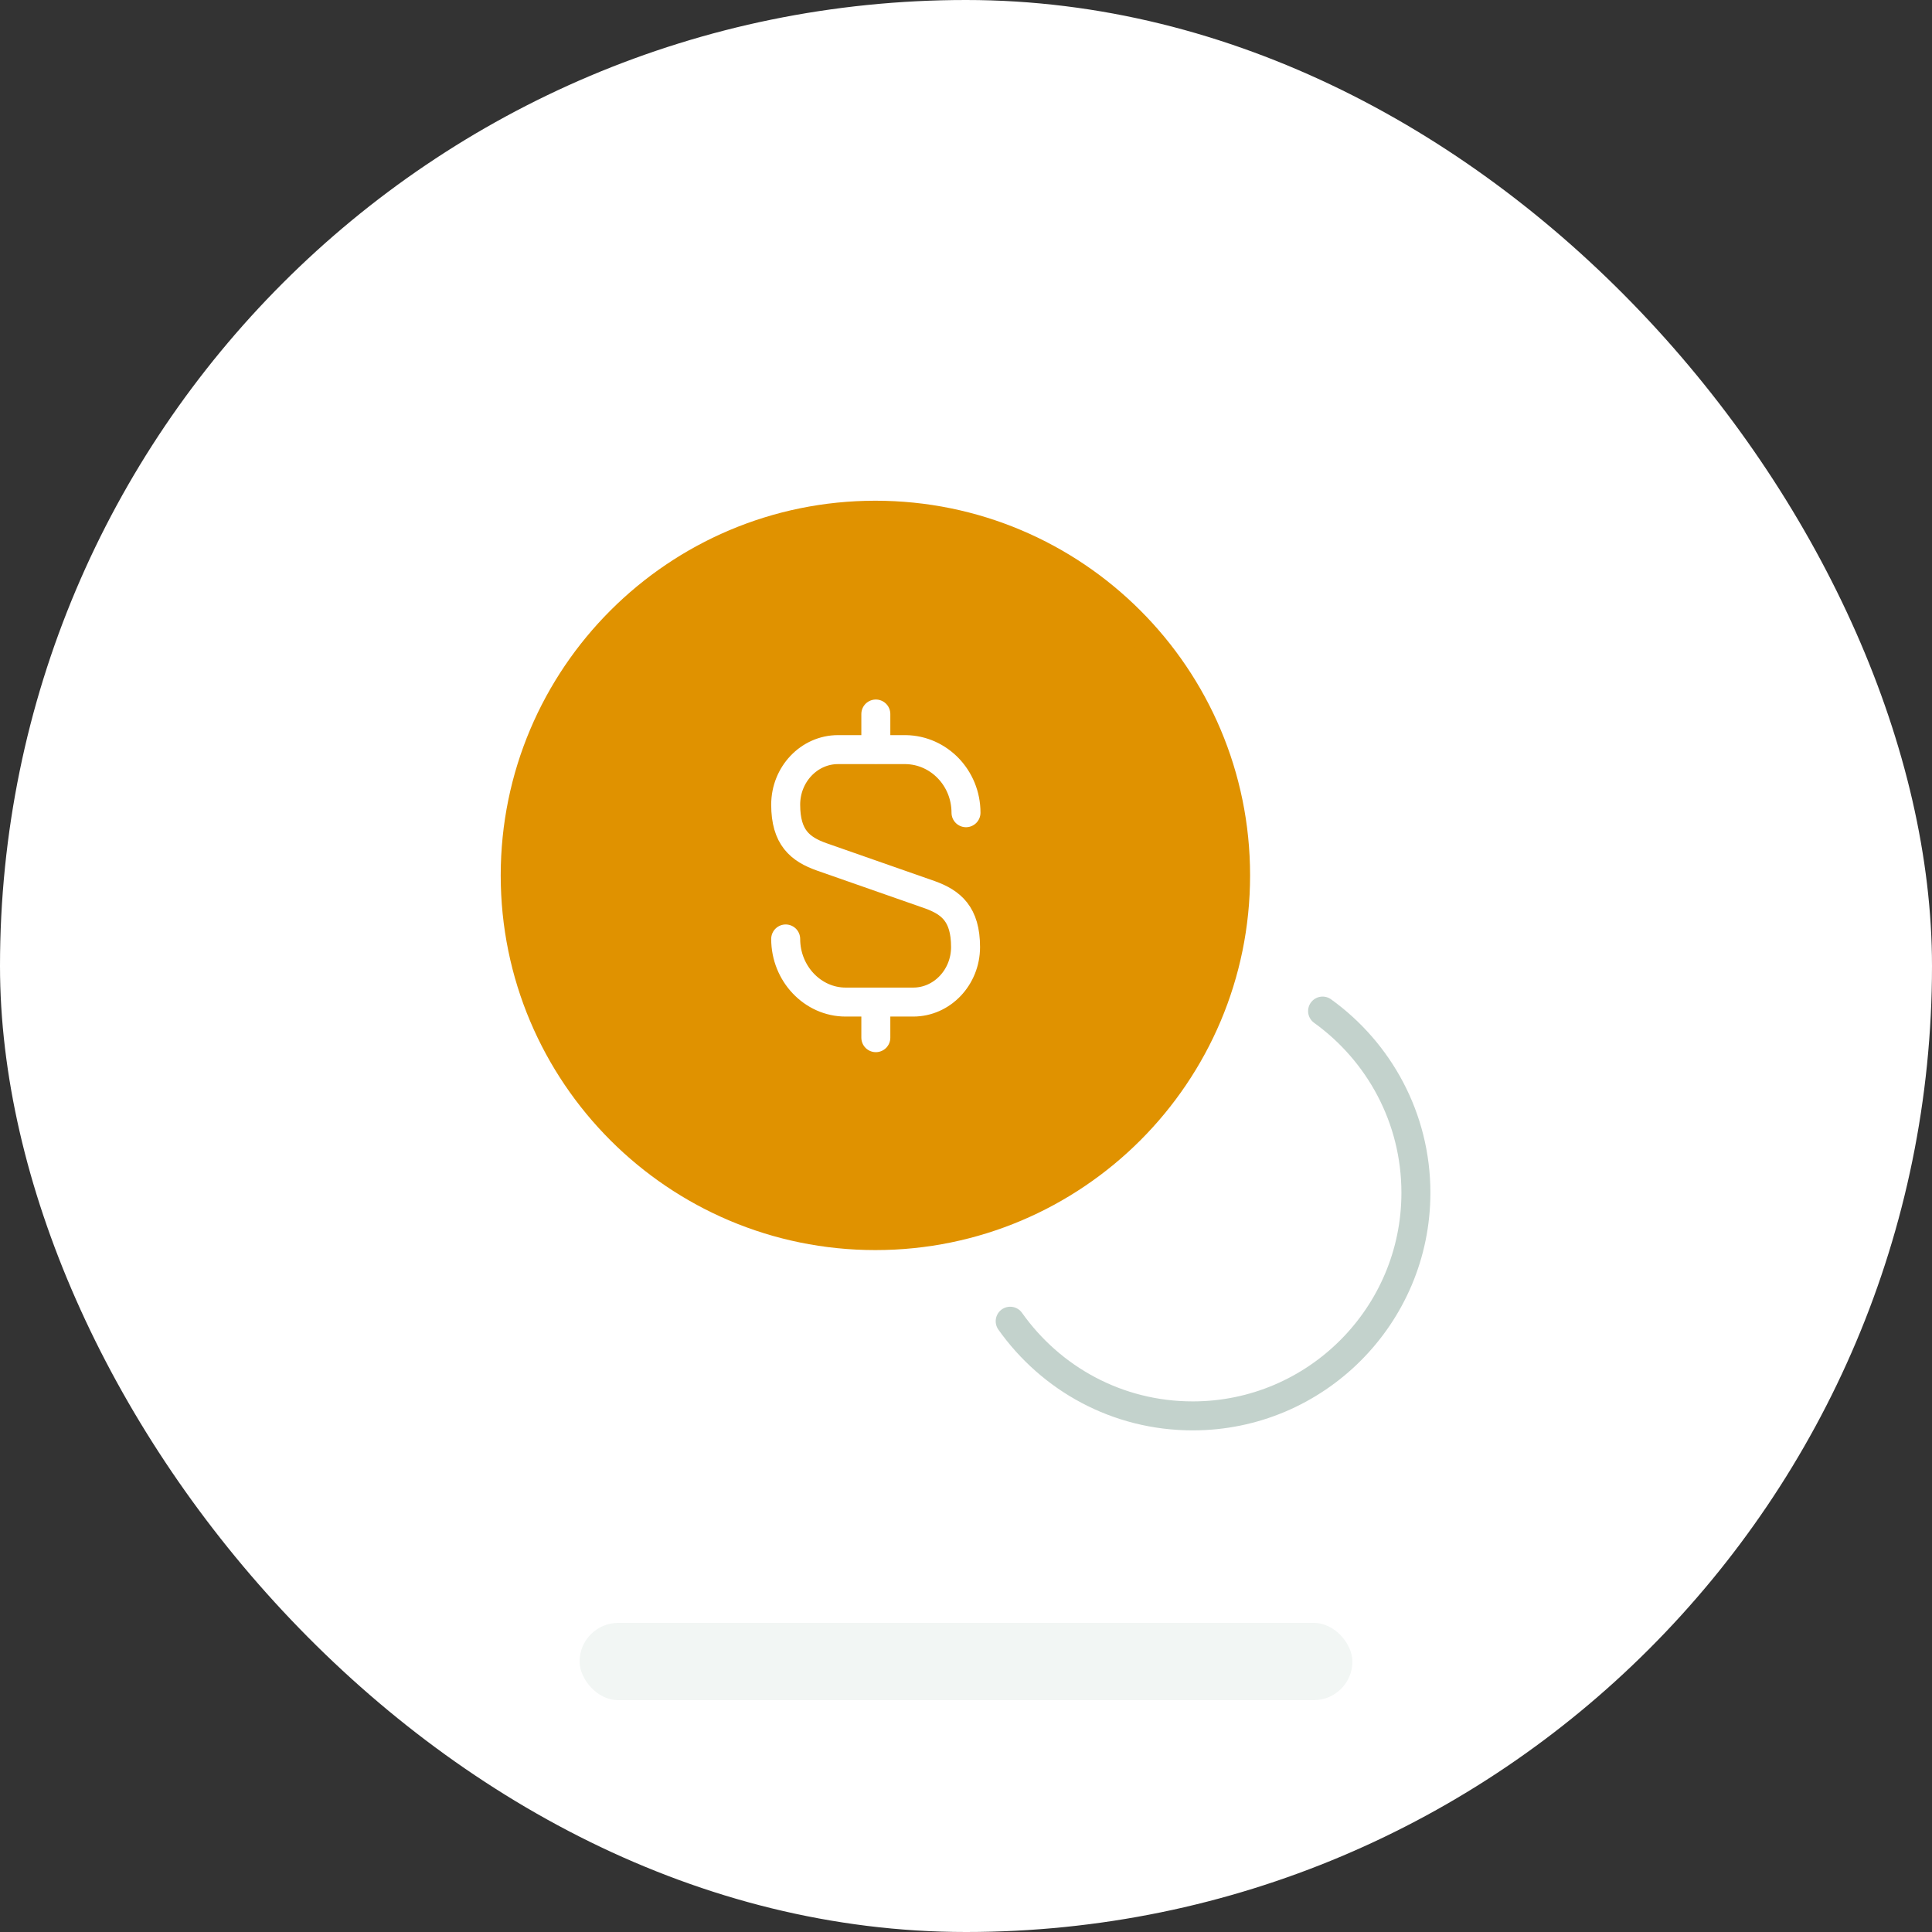 <svg width="100" height="100" viewBox="0 0 100 100" fill="none" xmlns="http://www.w3.org/2000/svg">
<rect x="0" y="0" width="100" height="100" fill="#333333" stroke="none"/>
<rect width="100" height="100" rx="50" fill="white"/>
<path d="M45.31 63.954C55.607 63.954 63.954 55.607 63.954 45.31C63.954 35.014 55.607 26.667 45.31 26.667C35.014 26.667 26.667 35.014 26.667 45.31C26.667 55.607 35.014 63.954 45.31 63.954Z" fill="#E09200" stroke="#E09200" stroke-width="1.5" stroke-linecap="round" stroke-linejoin="round"/>
<path d="M52.287 68.386C54.387 71.35 57.817 73.286 61.737 73.286C68.107 73.286 73.287 68.106 73.287 61.736C73.287 57.863 71.374 54.433 68.457 52.333" stroke="#C3D2CC" stroke-width="1.5" stroke-linecap="round" stroke-linejoin="round"/>
<path d="M40.667 48.6C40.667 50.397 42.067 51.867 43.77 51.867H47.27C48.764 51.867 49.977 50.583 49.977 49.02C49.977 47.316 49.23 46.71 48.134 46.313L42.534 44.353C41.414 43.956 40.667 43.35 40.667 41.647C40.667 40.083 41.88 38.8 43.374 38.8H46.874C48.6 38.823 50 40.27 50 42.066" stroke="white" stroke-width="1.5" stroke-linecap="round" stroke-linejoin="round"/>
<path d="M45.333 51.983V53.71" stroke="white" stroke-width="1.5" stroke-linecap="round" stroke-linejoin="round"/>
<path d="M45.333 36.957V38.777" stroke="white" stroke-width="1.5" stroke-linecap="round" stroke-linejoin="round"/>
<rect x="30" y="84" width="40" height="4" rx="2" fill="#F2F6F4"/>
</svg>
